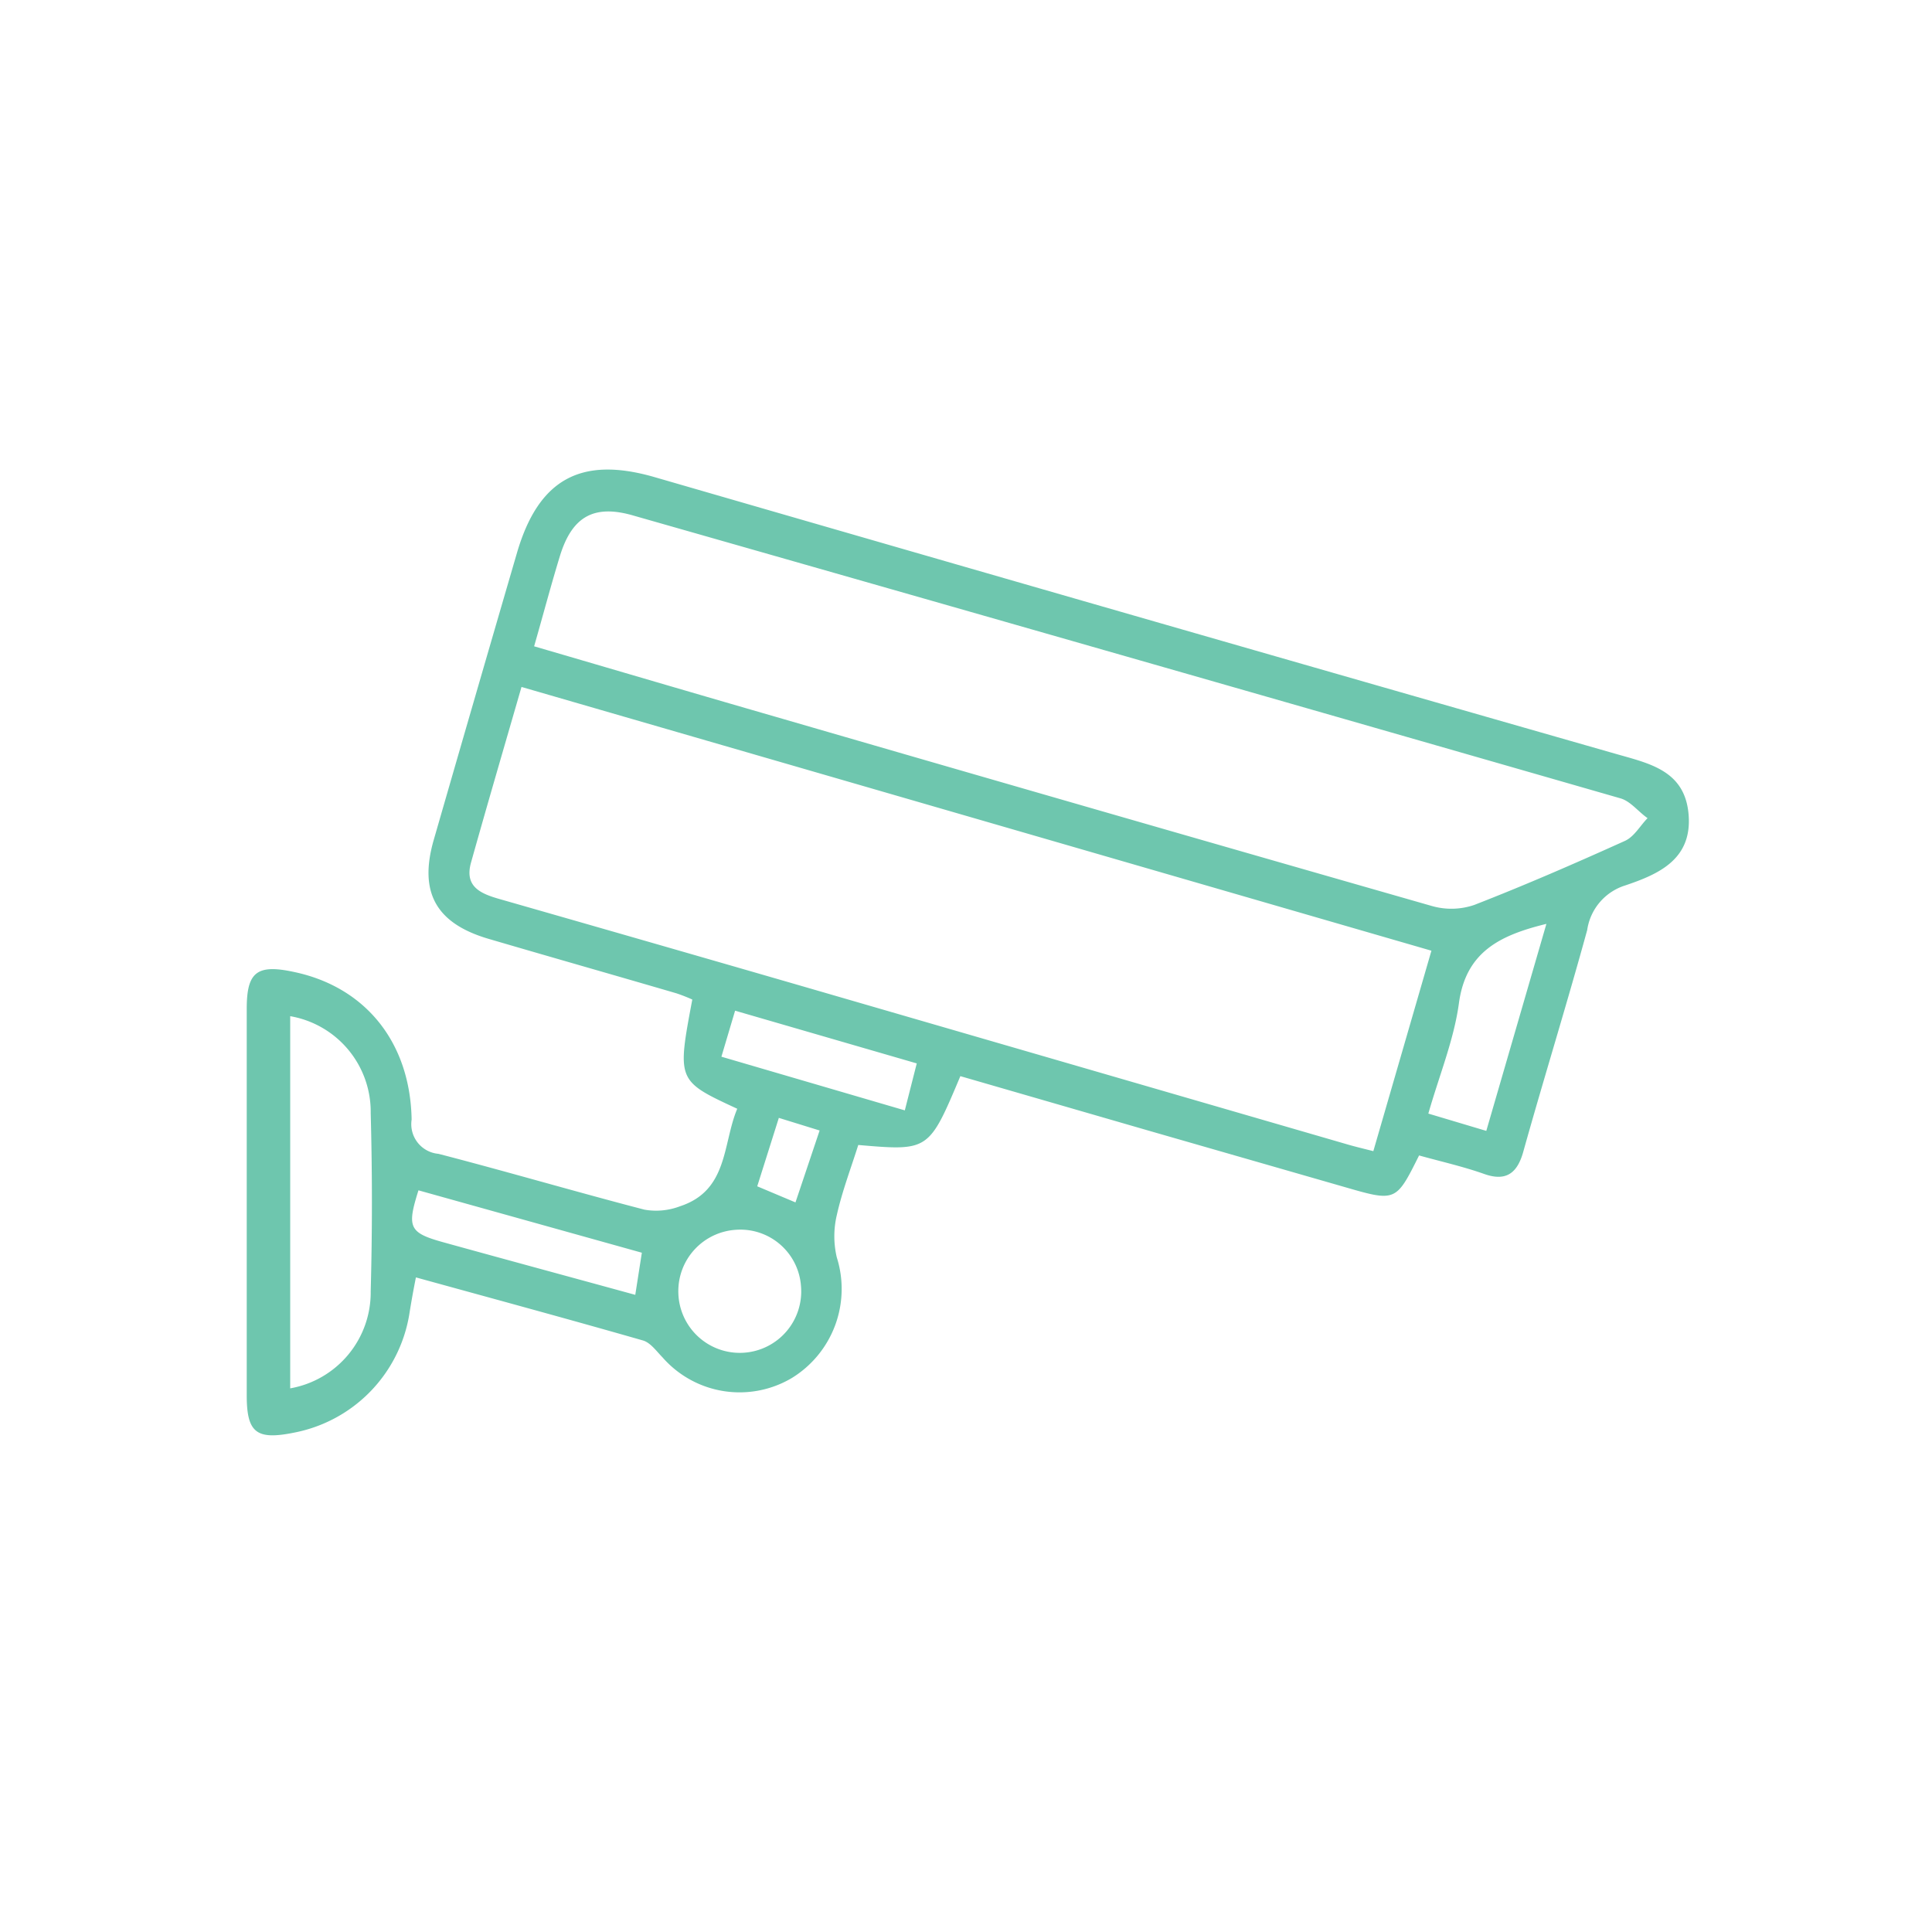 <svg id="USP_icons" data-name="USP icons" xmlns="http://www.w3.org/2000/svg" viewBox="0 0 144 144"><defs><style>.cls-1{fill:#6ec6ae;}</style></defs><g id="cctv_copy" data-name="cctv copy"><path class="cls-1" d="M31,95.21c5.73,1.58,11.34,3.1,16.92,4.7.56.16,1,.79,1.46,1.26A7.63,7.63,0,0,0,59,102.72a7.79,7.79,0,0,0,3.37-9,6.84,6.84,0,0,1,0-3.15c.4-1.79,1.06-3.51,1.6-5.23,5.26.45,5.26.45,7.61-5.13l14.13,4.09,14.46,4.16c3.87,1.12,3.87,1.13,5.6-2.34,1.61.45,3.27.82,4.85,1.38s2.44,0,2.9-1.6c1.55-5.54,3.25-11,4.78-16.58A4.1,4.1,0,0,1,121.12,66c2.5-.84,5-1.94,4.74-5.26s-2.92-3.83-5.46-4.56Q84.58,45.93,48.78,35.56c-5.47-1.58-8.63.14-10.24,5.62q-3.13,10.73-6.22,21.45c-1.11,3.89.18,6.2,4.11,7.35,4.67,1.37,9.35,2.7,14,4.06a12.38,12.38,0,0,1,1.17.46c-1.14,6.06-1.14,6.06,3.35,8.14-1.1,2.62-.66,6.09-4.27,7.27a5,5,0,0,1-2.65.25C42.91,88.83,37.82,87.33,32.68,86a2.22,2.22,0,0,1-2-2.55c-.1-5.78-3.46-9.88-8.74-11-2.8-.61-3.55,0-3.55,2.74V104c0,2.79.72,3.35,3.53,2.78A10.76,10.76,0,0,0,30.5,98C30.64,97.12,30.79,96.26,31,95.21Zm7.9-44,67.79,19.65-4.33,14.94c-.83-.21-1.33-.33-1.82-.47l-41-11.9Q48.35,70.19,37.2,67c-1.39-.4-2.6-.92-2.09-2.72C36.31,60,37.55,55.77,38.87,51.2Zm.9-3c.68-2.37,1.26-4.57,1.93-6.76.92-3,2.58-3.89,5.56-3Q84,48.92,120.8,59.51c.74.22,1.32,1,2,1.47-.57.58-1,1.4-1.72,1.71-3.7,1.67-7.42,3.29-11.2,4.76a5.28,5.28,0,0,1-3.15.08q-24.45-7-48.87-14.09C51.83,51.7,45.83,49.93,39.77,48.16ZM21.63,103.48V75.74a7.23,7.23,0,0,1,6,7.23q.18,6.63,0,13.27A7.26,7.26,0,0,1,21.63,103.48Zm93.63-34.62-4.48,15.43L106.46,83c.82-2.87,1.91-5.5,2.28-8.23C109.26,70.93,111.82,69.7,115.26,68.86ZM54.88,91.66a4.53,4.53,0,0,1,4.82,4.18,4.58,4.58,0,1,1-9.14.52A4.58,4.58,0,0,1,54.88,91.66Zm-7.53,4.85c-4.92-1.35-9.58-2.61-14.24-3.9-2.62-.72-2.8-1.1-1.92-3.89l16.65,4.65Zm7.44-21.18,13.54,3.93-.89,3.5-13.67-4Zm6.3,8.93-1.8,5.36-2.85-1.2,1.61-5.1Z"/></g></svg>